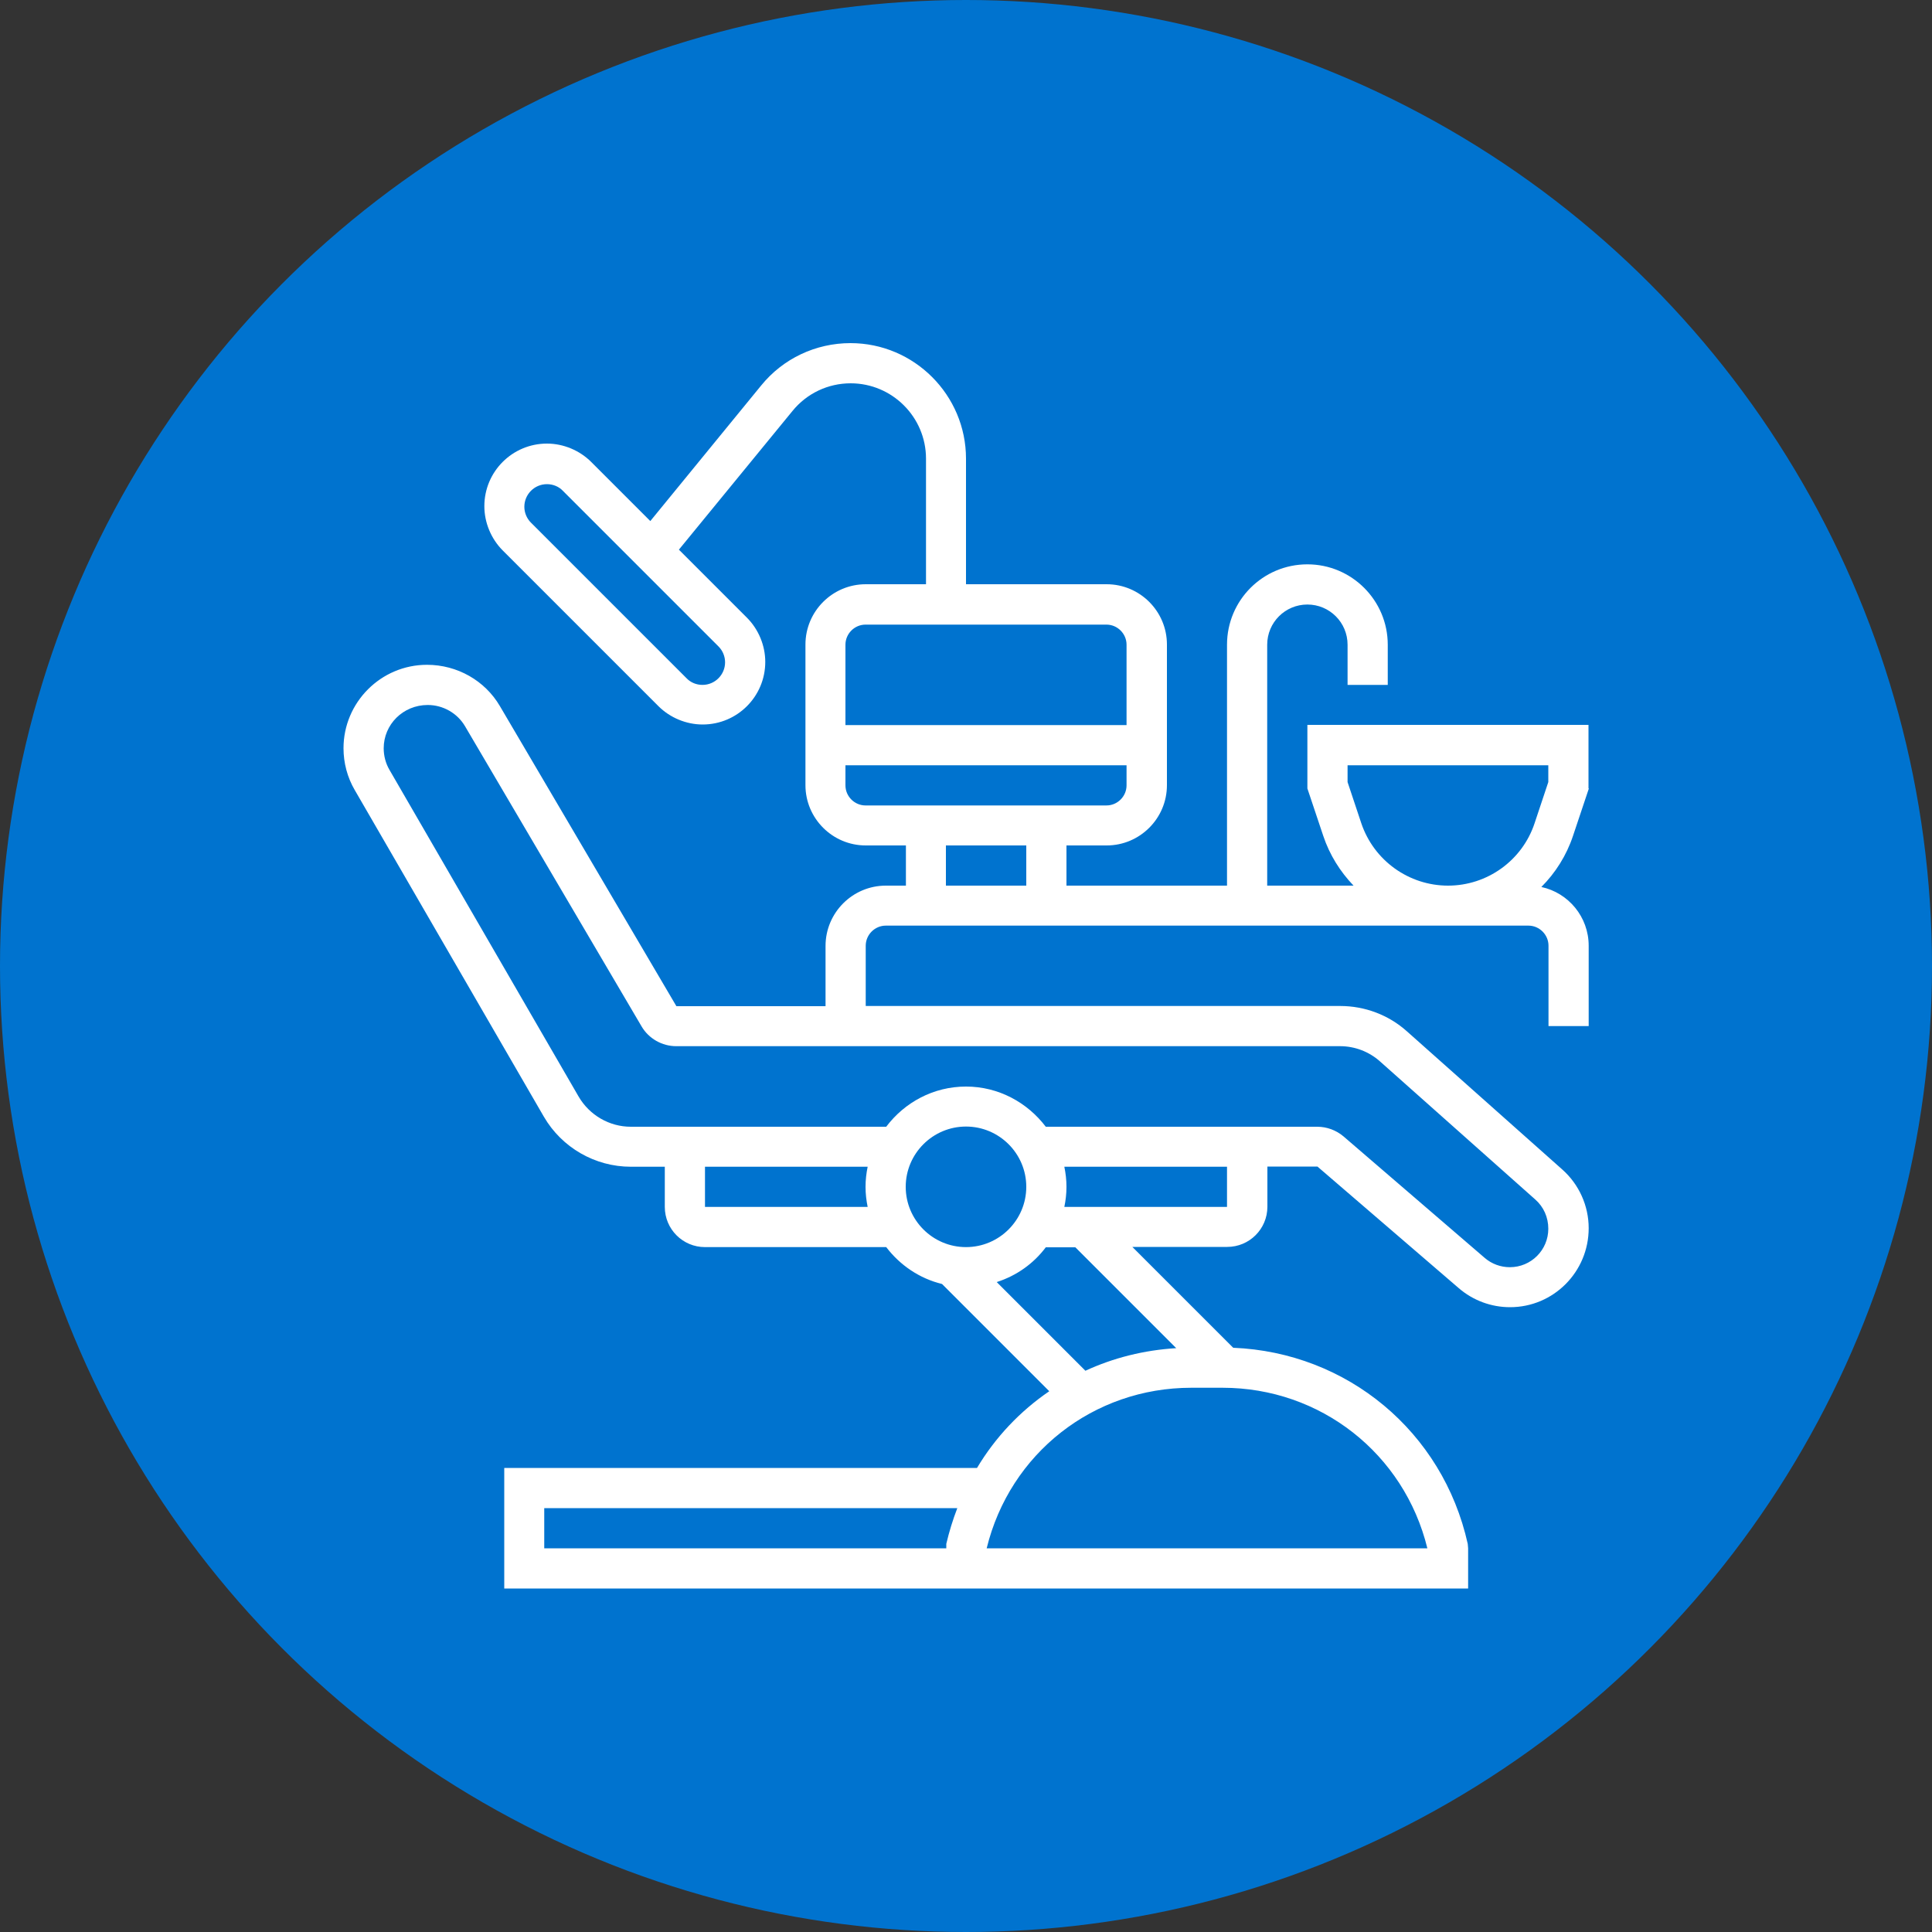 <?xml version="1.0" encoding="UTF-8"?>
<svg xmlns="http://www.w3.org/2000/svg" id="uuid-3bb6ecdf-80aa-4cf9-803e-44f55e162eed" viewBox="0 0 100 100">
  <rect x="0" y="0" width="100" height="100" fill="#333333" stroke="none"/>
  <defs>
    <style>.uuid-a7fddcbf-aed5-4e0c-9861-24a51934dea1{fill:#fff;fill-rule:evenodd;}.uuid-50a6417c-652d-4a34-9ba3-ced45f353e6d{fill:#0073cf;}</style>
  </defs>
  <circle class="uuid-50a6417c-652d-4a34-9ba3-ced45f353e6d" cx="50" cy="50" r="50"></circle>
  <g id="uuid-675aaf5c-e15d-468c-9e29-eae05ae6c1a7">
    <g id="uuid-cc57de4a-9ee7-4ff1-897c-065b3c1ca909">
      <g id="uuid-d7b29ba4-5688-4b5c-8d37-c5b12b785f3e">
        <path id="uuid-bfbf51c8-c7d4-482d-987f-ae462753a9b8" class="uuid-a7fddcbf-aed5-4e0c-9861-24a51934dea1" d="M82.22,40.81v-3.29h-14.55v3.29l.82,2.45c.33.99.88,1.86,1.57,2.58h-4.47v-12.47c0-1.15.93-2.08,2.08-2.08s2.08.93,2.08,2.08v2.08h2.08v-2.08c0-2.29-1.86-4.16-4.16-4.16s-4.16,1.86-4.16,4.16v12.47h-8.31v-2.08h2.08c1.72,0,3.12-1.4,3.12-3.12v-7.28c0-1.72-1.4-3.12-3.12-3.12h-7.28v-6.5c0-3.29-2.68-5.98-5.98-5.98-1.8,0-3.49.8-4.62,2.19l-5.74,7.02-3.06-3.06c-.6-.6-1.44-.95-2.29-.95-1.79,0-3.24,1.45-3.24,3.24,0,.85.35,1.69.95,2.29l8.06,8.06c.6.6,1.44.95,2.29.95,1.79,0,3.24-1.45,3.24-3.24,0-.85-.35-1.69-.95-2.29l-3.52-3.52,5.88-7.18c.74-.91,1.84-1.43,3.01-1.43,2.15,0,3.9,1.75,3.9,3.9v6.5h-3.12c-1.72,0-3.12,1.4-3.12,3.12v7.28c0,1.72,1.4,3.12,3.12,3.12h2.08v2.08h-1.04c-1.72,0-3.12,1.4-3.12,3.12v3.12h-7.72l-9.14-15.54c-.77-1.31-2.2-2.13-3.77-2.13-2.38,0-4.32,1.94-4.32,4.32,0,.76.2,1.51.58,2.16l9.79,16.91c.93,1.6,2.65,2.59,4.5,2.59h1.76v2.08c0,1.15.93,2.08,2.08,2.08h9.38c.71.93,1.71,1.62,2.89,1.91l5.55,5.55c-1.51,1.03-2.79,2.38-3.74,3.97h-24.47v6.24h49.89v-2.08l-.02-.23c-1.29-5.81-6.24-9.91-12.14-10.15l-5.22-5.22h4.91c1.15,0,2.08-.93,2.08-2.08v-2.08h2.59l7.31,6.29c.74.64,1.68.99,2.66.99,2.25,0,4.07-1.83,4.07-4.09,0-1.16-.5-2.27-1.37-3.04l-8.04-7.15c-.95-.85-2.18-1.31-3.45-1.31h-24.56v-3.12c0-.57.47-1.04,1.04-1.04h33.26c.57,0,1.04.47,1.04,1.04v4.16h2.08v-4.16c0-1.49-1.05-2.74-2.45-3.04.73-.73,1.3-1.63,1.64-2.65l.82-2.45ZM37.53,34.28c0,.64-.52,1.17-1.17,1.17-.31,0-.61-.12-.82-.34l-8.06-8.06c-.22-.22-.34-.52-.34-.82,0-.64.52-1.17,1.17-1.17.31,0,.61.12.82.34l8.06,8.06c.22.22.34.52.34.82ZM36.49,62.47v-2.08h8.42c-.07.34-.11.68-.11,1.04s.04.7.11,1.04h-8.42ZM46.88,61.43c0-1.72,1.4-3.12,3.12-3.12s3.12,1.4,3.12,3.12-1.4,3.12-3.12,3.12-3.12-1.4-3.12-3.12ZM28.17,80.14v-2.08h21.38c-.23.6-.42,1.21-.57,1.85v.23h-20.81ZM73.88,80.14h-22.81c1.2-4.91,5.52-8.31,10.59-8.31h1.62c5.07,0,9.4,3.41,10.6,8.31ZM60.89,69.78c-1.67.1-3.26.5-4.71,1.17l-4.59-4.59c1.03-.33,1.91-.96,2.54-1.8h1.53l5.23,5.23ZM63.51,62.47h-8.42c.07-.34.11-.68.11-1.04s-.04-.7-.11-1.04h8.42v2.08ZM71.43,54.94l8.04,7.15c.43.38.67.92.67,1.51,0,1.1-.89,1.99-1.99,1.99-.48,0-.94-.17-1.3-.48l-7.31-6.29c-.38-.32-.86-.5-1.36-.5h-14.05c-.95-1.25-2.44-2.08-4.13-2.08s-3.18.82-4.13,2.08h-13.22c-1.11,0-2.14-.6-2.7-1.56l-9.79-16.91c-.2-.34-.3-.73-.3-1.12,0-1.23,1-2.24,2.28-2.24.79,0,1.53.42,1.93,1.1l9.14,15.54c.37.63,1.06,1.02,1.79,1.02h34.36c.76,0,1.5.28,2.07.79h0ZM44.8,32.33h12.47c.57,0,1.04.47,1.04,1.04v4.16h-14.55v-4.16c0-.57.47-1.04,1.04-1.04ZM43.76,40.65v-1.04h14.55v1.04c0,.57-.47,1.04-1.04,1.04h-12.47c-.57,0-1.04-.47-1.04-1.04ZM48.96,43.76h4.16v2.08h-4.16v-2.08ZM80.14,40.48l-.71,2.13c-.64,1.93-2.45,3.23-4.48,3.23s-3.84-1.3-4.49-3.23l-.71-2.13v-.87h10.39v.87Z"></path>
      </g>
    </g>
  </g>
</svg>

